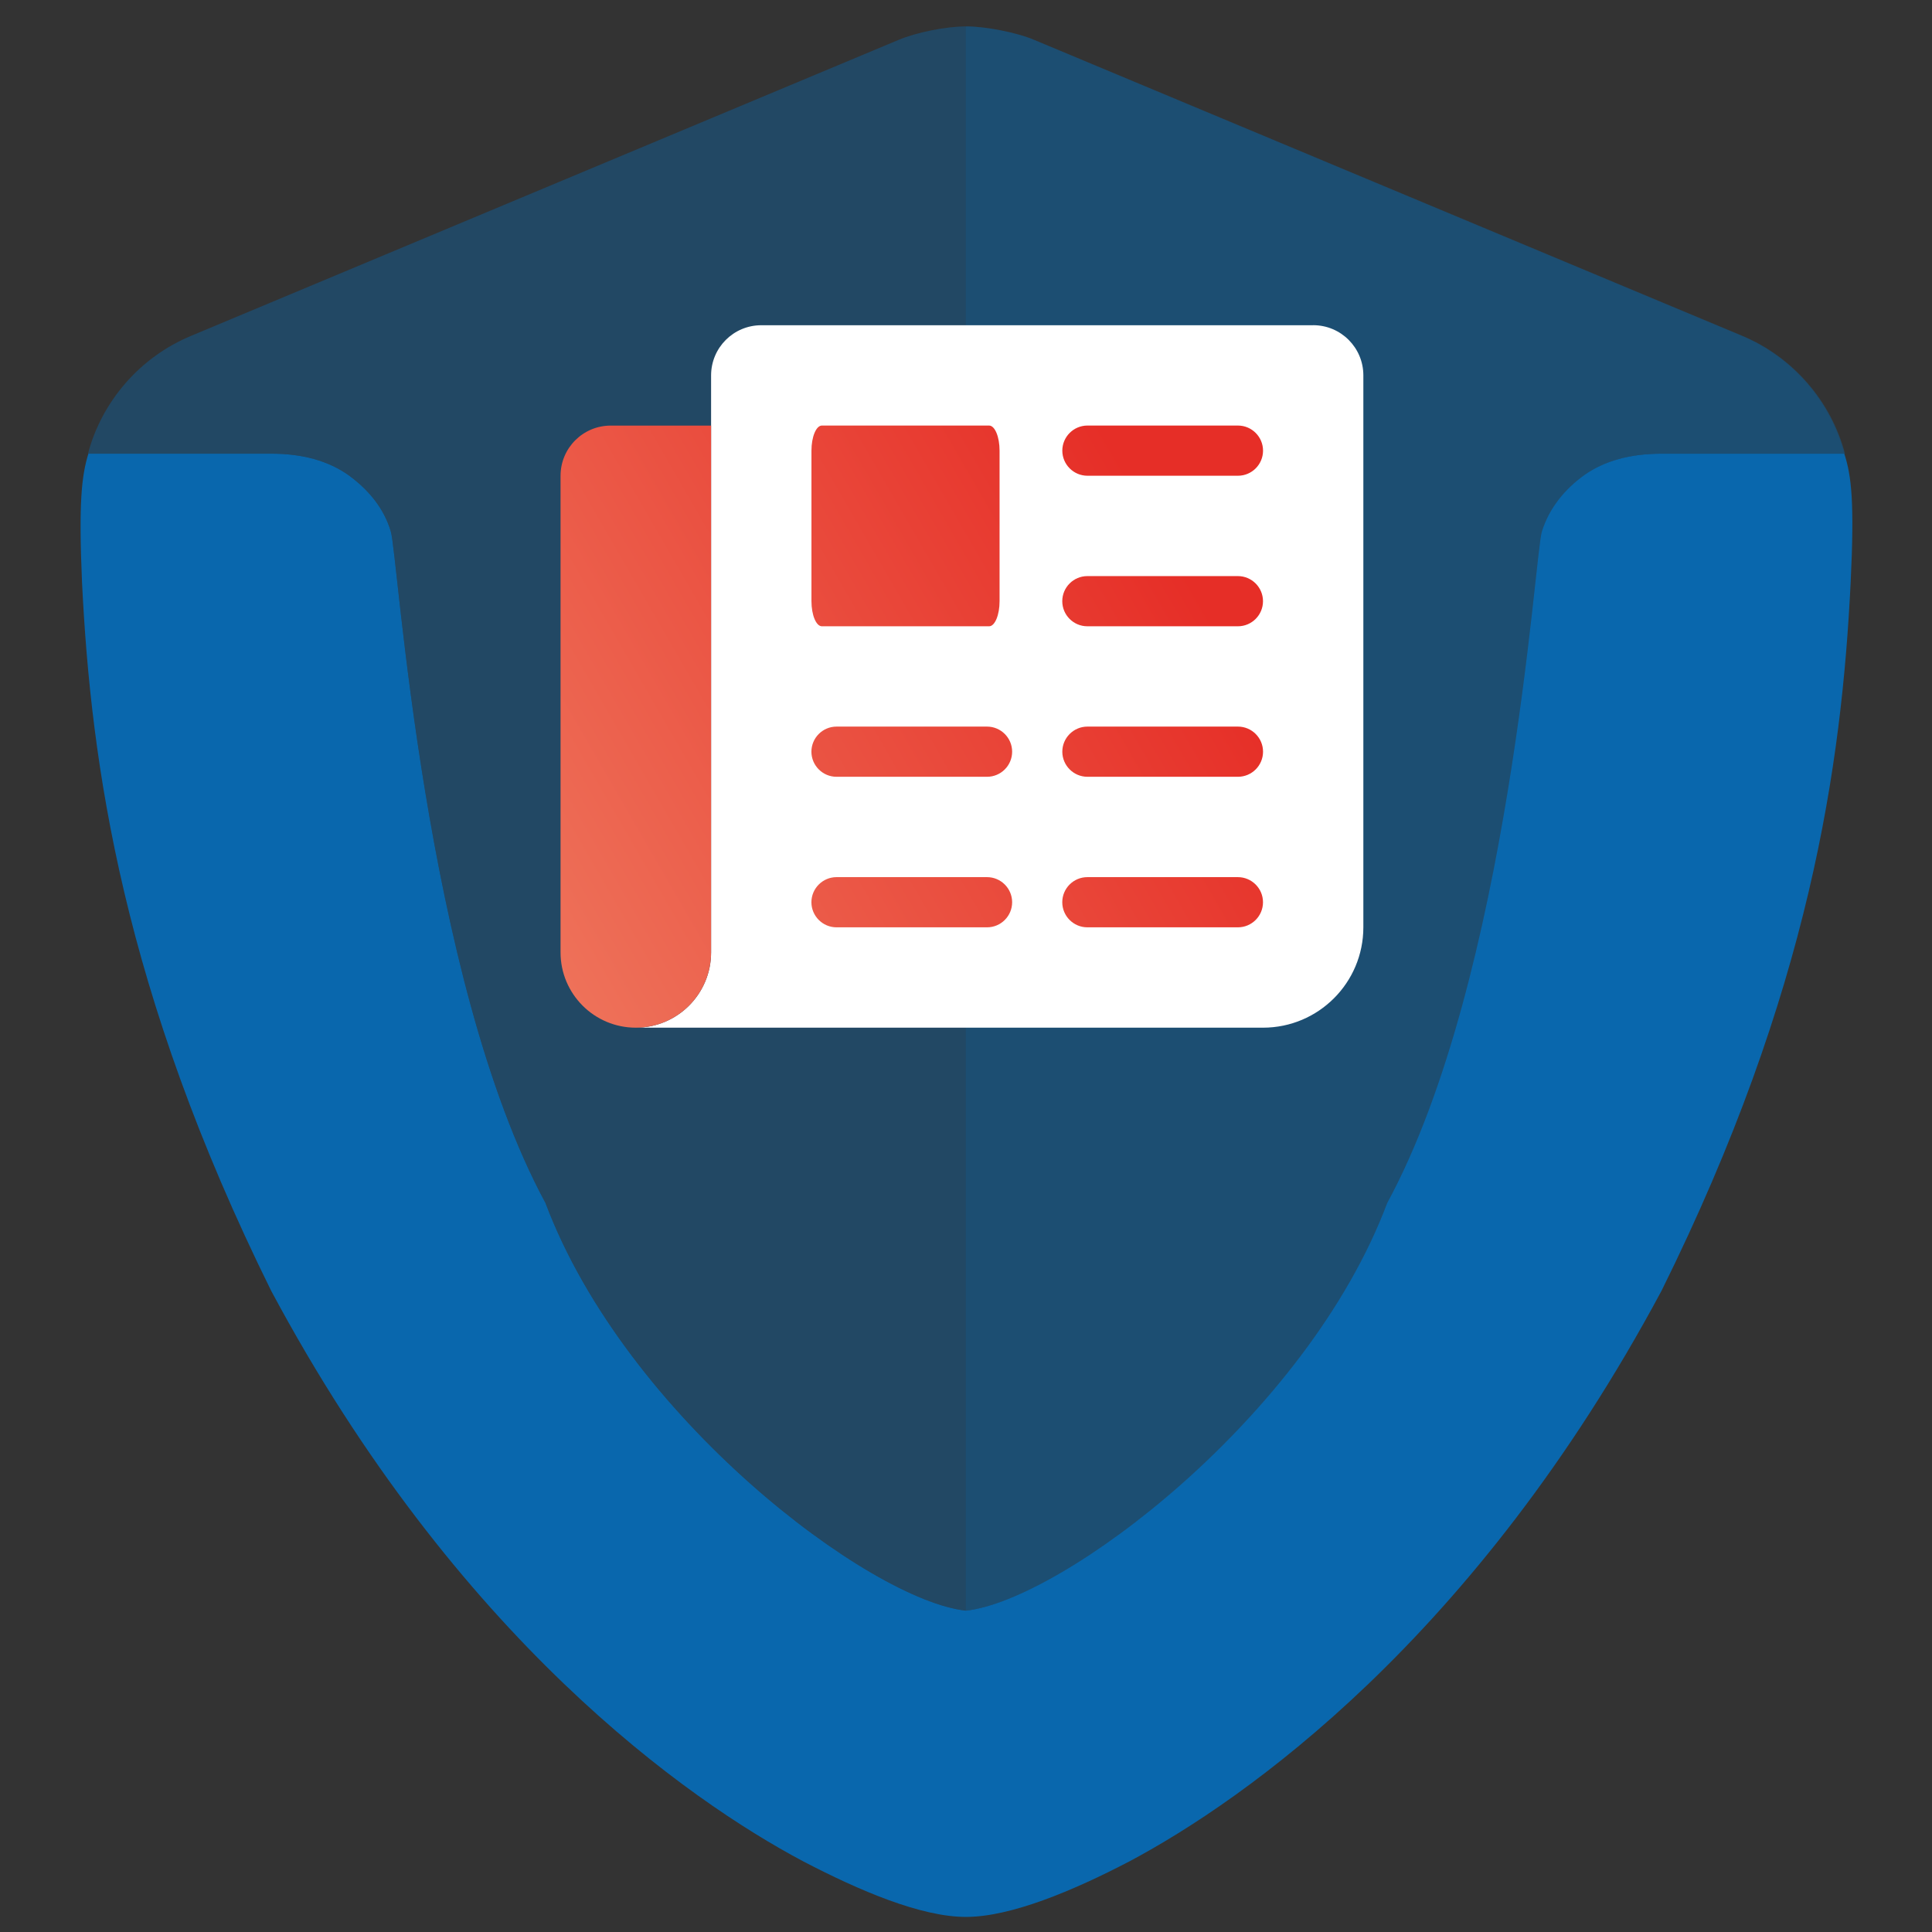 <?xml version="1.0" encoding="UTF-8"?>
<svg xmlns="http://www.w3.org/2000/svg" width="160mm" height="160mm" xmlns:xlink="http://www.w3.org/1999/xlink" viewBox="0 0 453.54 453.54">
  <rect x="0" y="0" width="453.54" height="453.54" fill="#333333" stroke="none"/>
  <defs>
    <linearGradient id="o" data-name="keyhole" x1="122.64" y1="212.81" x2="300.05" y2="110.38" gradientUnits="userSpaceOnUse">
      <stop offset="0" stop-color="#ee7159"/>
      <stop offset=".85" stop-color="#e62e27"/>
    </linearGradient>
  </defs>
  <g id="h" data-name="color">
    <g id="j" data-name="shield">
      <path id="k" data-name="bg" d="M226.88,378.09s.02,0,.03,0c22.5-2.4,80-45.4,98.9-95.7,28.7-52.9,34.6-152.1,36.3-157.6s5.4-10,10-13.3c4.7-3.3,10.7-5,18.1-5h42.9s0,.03.01.04c-3.18-12.11-12.03-22.68-24.21-27.74L242.91,9.4c-4.2-1.8-11.53-3.2-16.03-3.2h-.16c-4.6,0-11.67,1.4-15.87,3.2L44.95,78.8c-12.25,5.06-21.11,15.61-24.3,27.7h.02s42.98,0,42.98,0c7.4,0,13.4,1.7,18.1,5,4.7,3.4,8.4,7.8,10,13.3,1.7,5.5,7.7,104.7,36.3,157.6,18.89,50.28,76.15,93.26,98.67,95.7h.16Z" fill="#0967ad" isolation="isolate" opacity=".4"/>
      <path id="l" data-name="bg-r" d="M325.65,282.4c28.7-52.9,34.6-152.1,36.3-157.6s5.4-10,10-13.3c4.7-3.3,10.7-5,18.1-5h42.9s0,.03.01.04c-3.18-12.11-12.03-22.68-24.21-27.74L242.75,9.4c-4.2-1.8-11.53-3.2-16.03-3.2v371.9s.02,0,.03,0c22.5-2.4,80-45.4,98.9-95.7Z" fill="#0967ad" isolation="isolate" opacity=".2"/>
      <path id="m" data-name="v-shape" d="M226.75,378.1c22.5-2.4,80-45.4,98.9-95.7,28.7-52.9,34.6-152.1,36.3-157.6,1.7-5.5,5.4-10,10-13.3,4.7-3.3,10.7-5,18.1-5h42.9c1.7,5.2,2.4,11.5,1.5,30.1h0c-2.1,42.9-9.5,96-44.4,166.4-43.8,81.8-98,119.6-124.8,133.9-13.4,7-28,13.1-38.5,13.1h0c-10.5,0-24.9-6.1-38.3-13.1-26.9-14.3-81.1-52.2-124.8-133.9C28.85,232.6,21.35,179.6,19.25,136.6c-.8-18.6-.1-24.9,1.5-30.1h42.9c7.4,0,13.4,1.7,18.1,5,4.7,3.4,8.4,7.8,10,13.3,1.7,5.5,7.7,104.7,36.3,157.6,18.9,50.3,76.2,93.3,98.7,95.7h0Z" fill="#0967ad"/>
    </g>
  </g>
  <g id="n" data-name="icon">
    <g>
      <path d="M308.27,76.35h-129.56c-6.51,0-11.78,5.27-11.78,11.78v135.45c0,9.75-7.91,17.67-17.67,17.67h147.23c13.01,0,23.56-10.55,23.56-23.56V88.12c0-6.5-5.26-11.78-11.78-11.78Z" fill="#fff" isolation="isolate"/>
      <path d="M131.59,111.68v111.9c0,9.75,7.91,17.67,17.67,17.67s17.67-7.91,17.67-17.67v-123.67h-23.56c-6.5,0-11.78,5.26-11.78,11.78ZM231.71,170.57h-35.34c-3.24,0-5.89,2.65-5.89,5.89s2.65,5.89,5.89,5.89h35.34c3.25,0,5.89-2.64,5.89-5.89s-2.65-5.89-5.89-5.89ZM255.27,182.35h35.34c3.25,0,5.89-2.64,5.89-5.89s-2.65-5.89-5.89-5.89h-35.34c-3.24,0-5.89,2.65-5.89,5.89s2.65,5.89,5.89,5.89ZM231.71,205.91h-35.34c-3.24,0-5.89,2.65-5.89,5.89s2.65,5.89,5.89,5.89h35.34c3.25,0,5.89-2.64,5.89-5.89s-2.65-5.89-5.89-5.89ZM290.6,205.91h-35.34c-3.25,0-5.89,2.64-5.89,5.89s2.64,5.89,5.89,5.89h35.34c3.25,0,5.89-2.64,5.89-5.89s-2.65-5.89-5.89-5.89ZM255.27,111.68h35.34c3.25,0,5.89-2.64,5.89-5.89s-2.65-5.89-5.89-5.89h-35.34c-3.24,0-5.89,2.65-5.89,5.89s2.65,5.89,5.89,5.89ZM290.6,135.24h-35.34c-3.25,0-5.89,2.64-5.89,5.89s2.64,5.89,5.89,5.89h35.34c3.25,0,5.89-2.64,5.89-5.89s-2.65-5.89-5.89-5.89ZM234.65,141.13c0,3.24-1.1,5.89-2.45,5.89h-39.26c-1.35,0-2.45-2.65-2.45-5.89v-35.34c0-3.24,1.1-5.89,2.45-5.89h39.26c1.35,0,2.45,2.65,2.45,5.89v35.34Z" fill="url(#o)"/>
    </g>
  </g>
</svg>